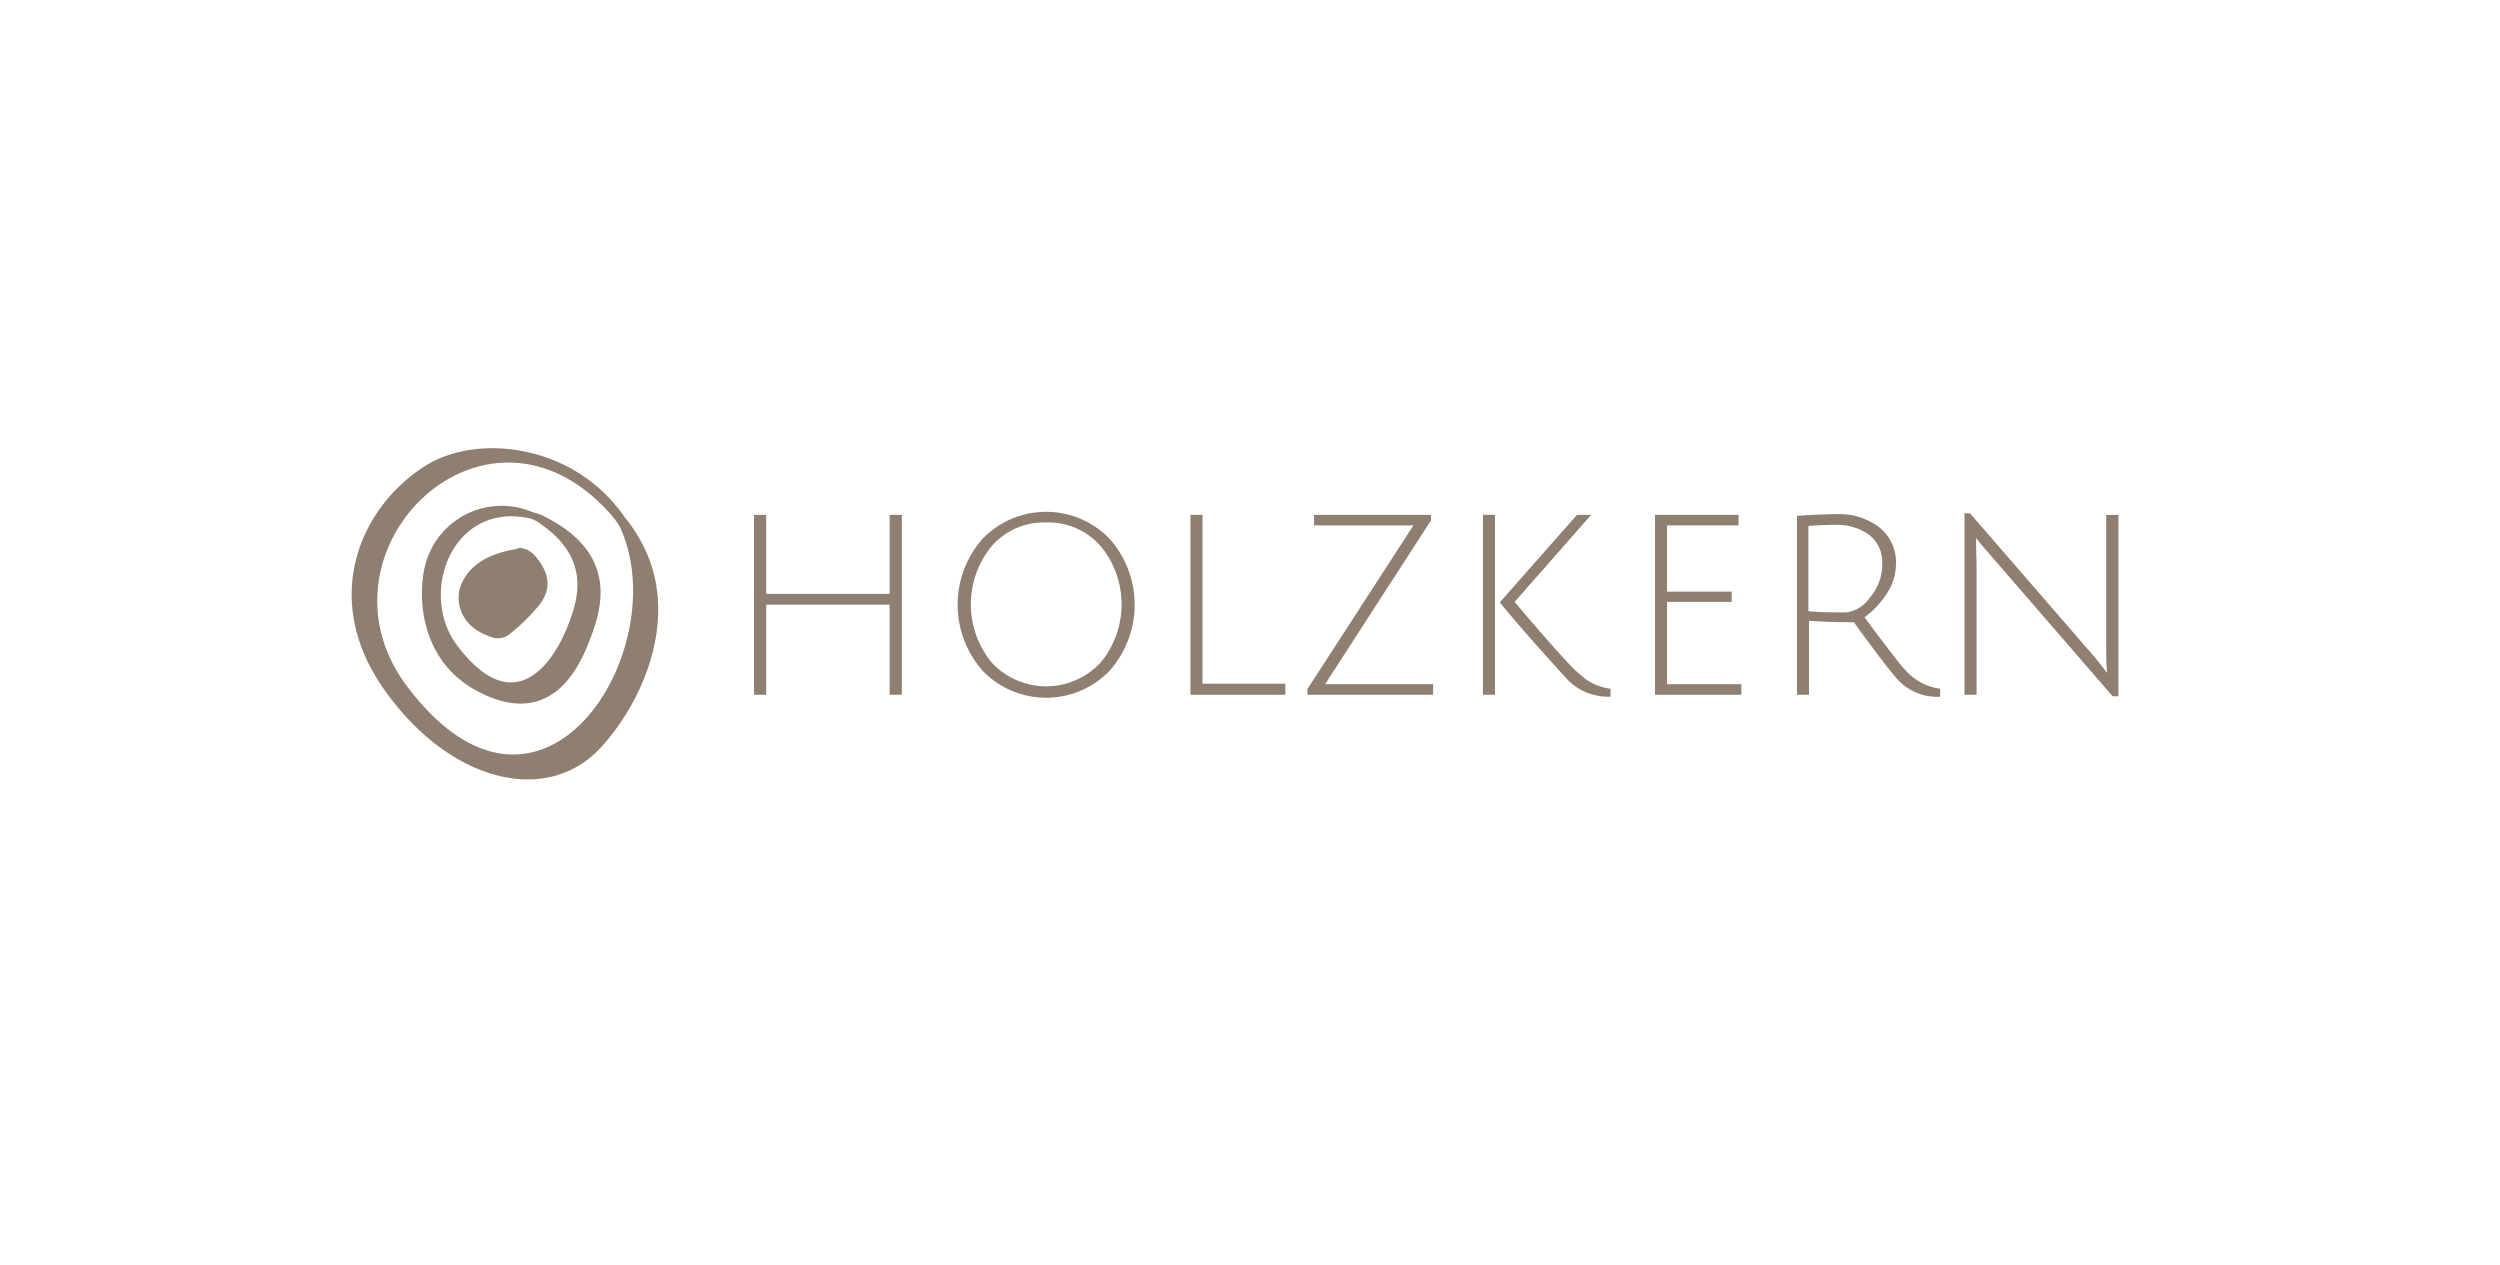 <?xml version="1.0"?>
<svg xmlns="http://www.w3.org/2000/svg" id="Ebene_1" data-name="Ebene 1" viewBox="0 0 249 126" width="1000" height="506"><defs><style>.cls-1{fill:#8e7f70;}</style></defs><title>Logos_Sortiment</title><path class="cls-1" d="M53.29,55.37a2.34,2.34,0,0,0-1.51-.8h0c-.08,0-.36.11-.54.15-2.68.46-4.65,1.64-5.39,3.72-.42,1.16-.29,3.84,2.9,4.94a1.85,1.85,0,0,0,2-.22,19.61,19.61,0,0,0,2.78-2.68C54.49,59.34,55.29,57.68,53.29,55.37Z"/><path class="cls-1" d="M54.33,51.5l-.23-.13A8.3,8.3,0,0,0,53,51a7.84,7.84,0,0,0-10.28,4.19c-1.24,2.79-1.49,10.33,4.85,13.67,7.14,3.76,10-2.09,11.12-5C60,60.57,61.59,55.2,54.33,51.5Zm2,11.33c-.87,2.16-4.72,9.46-10.75,1.53-4-5.2-.54-14.46,7.2-12.72a3.54,3.54,0,0,1,.41.15,4.84,4.84,0,0,1,.65.38l.1.09C59.16,55.93,57.41,60.22,56.35,62.83Z"/><path class="cls-1" d="M63.62,53.55a13.42,13.42,0,0,0-1.38-2c-5-7.33-14.72-8.45-19.93-5.12-6.55,4.17-10.55,13.44-3.78,22.63C45,77.93,54.37,80.14,59.65,74.65,63.75,70.39,68.2,61.26,63.62,53.55ZM40.54,68.36C30.46,55,48.26,37.24,60.73,51.12a8.29,8.29,0,0,1,1,1.35C67.36,64.51,54,86.24,40.54,68.36Z"/><polygon class="cls-1" points="88.61 51.28 88.61 59.15 76.31 59.15 76.31 51.28 75.1 51.28 75.1 69.2 76.31 69.2 76.31 60.23 88.61 60.23 88.61 69.2 89.82 69.2 89.82 51.28 88.61 51.28"/><path class="cls-1" d="M110.5,53.65a8.79,8.79,0,0,0-12.62,0,9.92,9.92,0,0,0,0,13.17,8.77,8.77,0,0,0,12.62,0,9.89,9.89,0,0,0,0-13.17ZM109.61,66a7.39,7.39,0,0,1-10.83,0,9.12,9.12,0,0,1,0-11.61,6.87,6.87,0,0,1,5.41-2.35,6.94,6.94,0,0,1,5.43,2.35,9.11,9.11,0,0,1,0,11.61Z"/><polygon class="cls-1" points="119.77 51.28 118.57 51.28 118.57 69.2 128.02 69.2 128.02 68.1 119.77 68.1 119.77 51.28"/><polygon class="cls-1" points="142.53 51.83 142.53 51.28 130.88 51.28 130.88 52.33 140.78 52.33 130.22 68.63 130.22 69.2 142.74 69.2 142.74 68.15 131.98 68.15 142.53 51.83"/><path class="cls-1" d="M157.89,67.61c-.23-.18-.54-.44-.93-.79s-1.25-1.28-2.58-2.78-2.5-2.87-3.52-4.09l7.62-8.67h-1.41L149.38,60c.82,1,2,2.41,3.67,4.28s2.68,3,3.17,3.51a5.84,5.84,0,0,0,1.71,1.15,6.23,6.23,0,0,0,2.48.46l0-.8a5.37,5.37,0,0,1-1.5-.41A4.86,4.86,0,0,1,157.89,67.61Z"/><rect class="cls-1" x="147.7" y="51.28" width="1.2" height="17.92"/><polygon class="cls-1" points="166.04 59.95 172.48 59.95 172.48 58.93 166.04 58.93 166.04 52.33 173.16 52.33 173.16 51.28 164.84 51.28 164.84 69.2 173.44 69.2 173.44 68.15 166.04 68.15 166.04 59.95"/><path class="cls-1" d="M188,64.53c-.91-1.18-1.67-2.2-2.29-3.05a8.61,8.61,0,0,0,2.13-2.23,5.35,5.35,0,0,0,1-3,4.47,4.47,0,0,0-1.65-3.72,6.56,6.56,0,0,0-4.21-1.32c-1.07,0-2.4.06-4,.17V69.2h1.2V61.83q2,.15,4.47.15c2.28,3.15,3.72,5,4.29,5.62a5.34,5.34,0,0,0,4.3,1.8l0-.8a5.59,5.59,0,0,1-3.46-1.85Q189.34,66.3,188,64.53ZM183.86,61c-1.15,0-2.4,0-3.74-.12v-8.5c1-.07,1.88-.1,2.64-.1a5.47,5.47,0,0,1,3.42,1,3.44,3.44,0,0,1,1.29,2.9,5,5,0,0,1-1.26,3.38A3.35,3.35,0,0,1,183.86,61Z"/><path class="cls-1" d="M209.78,51.28v13c0,1,0,2,.1,2.76-.43-.57-1-1.33-1.85-2.28L196.22,51.13h-.55V69.2h1.2V56.27l-.05-2.13,0-.55c.23.31.76.95,1.6,1.9l12,13.86H211V51.28Z"/></svg>
